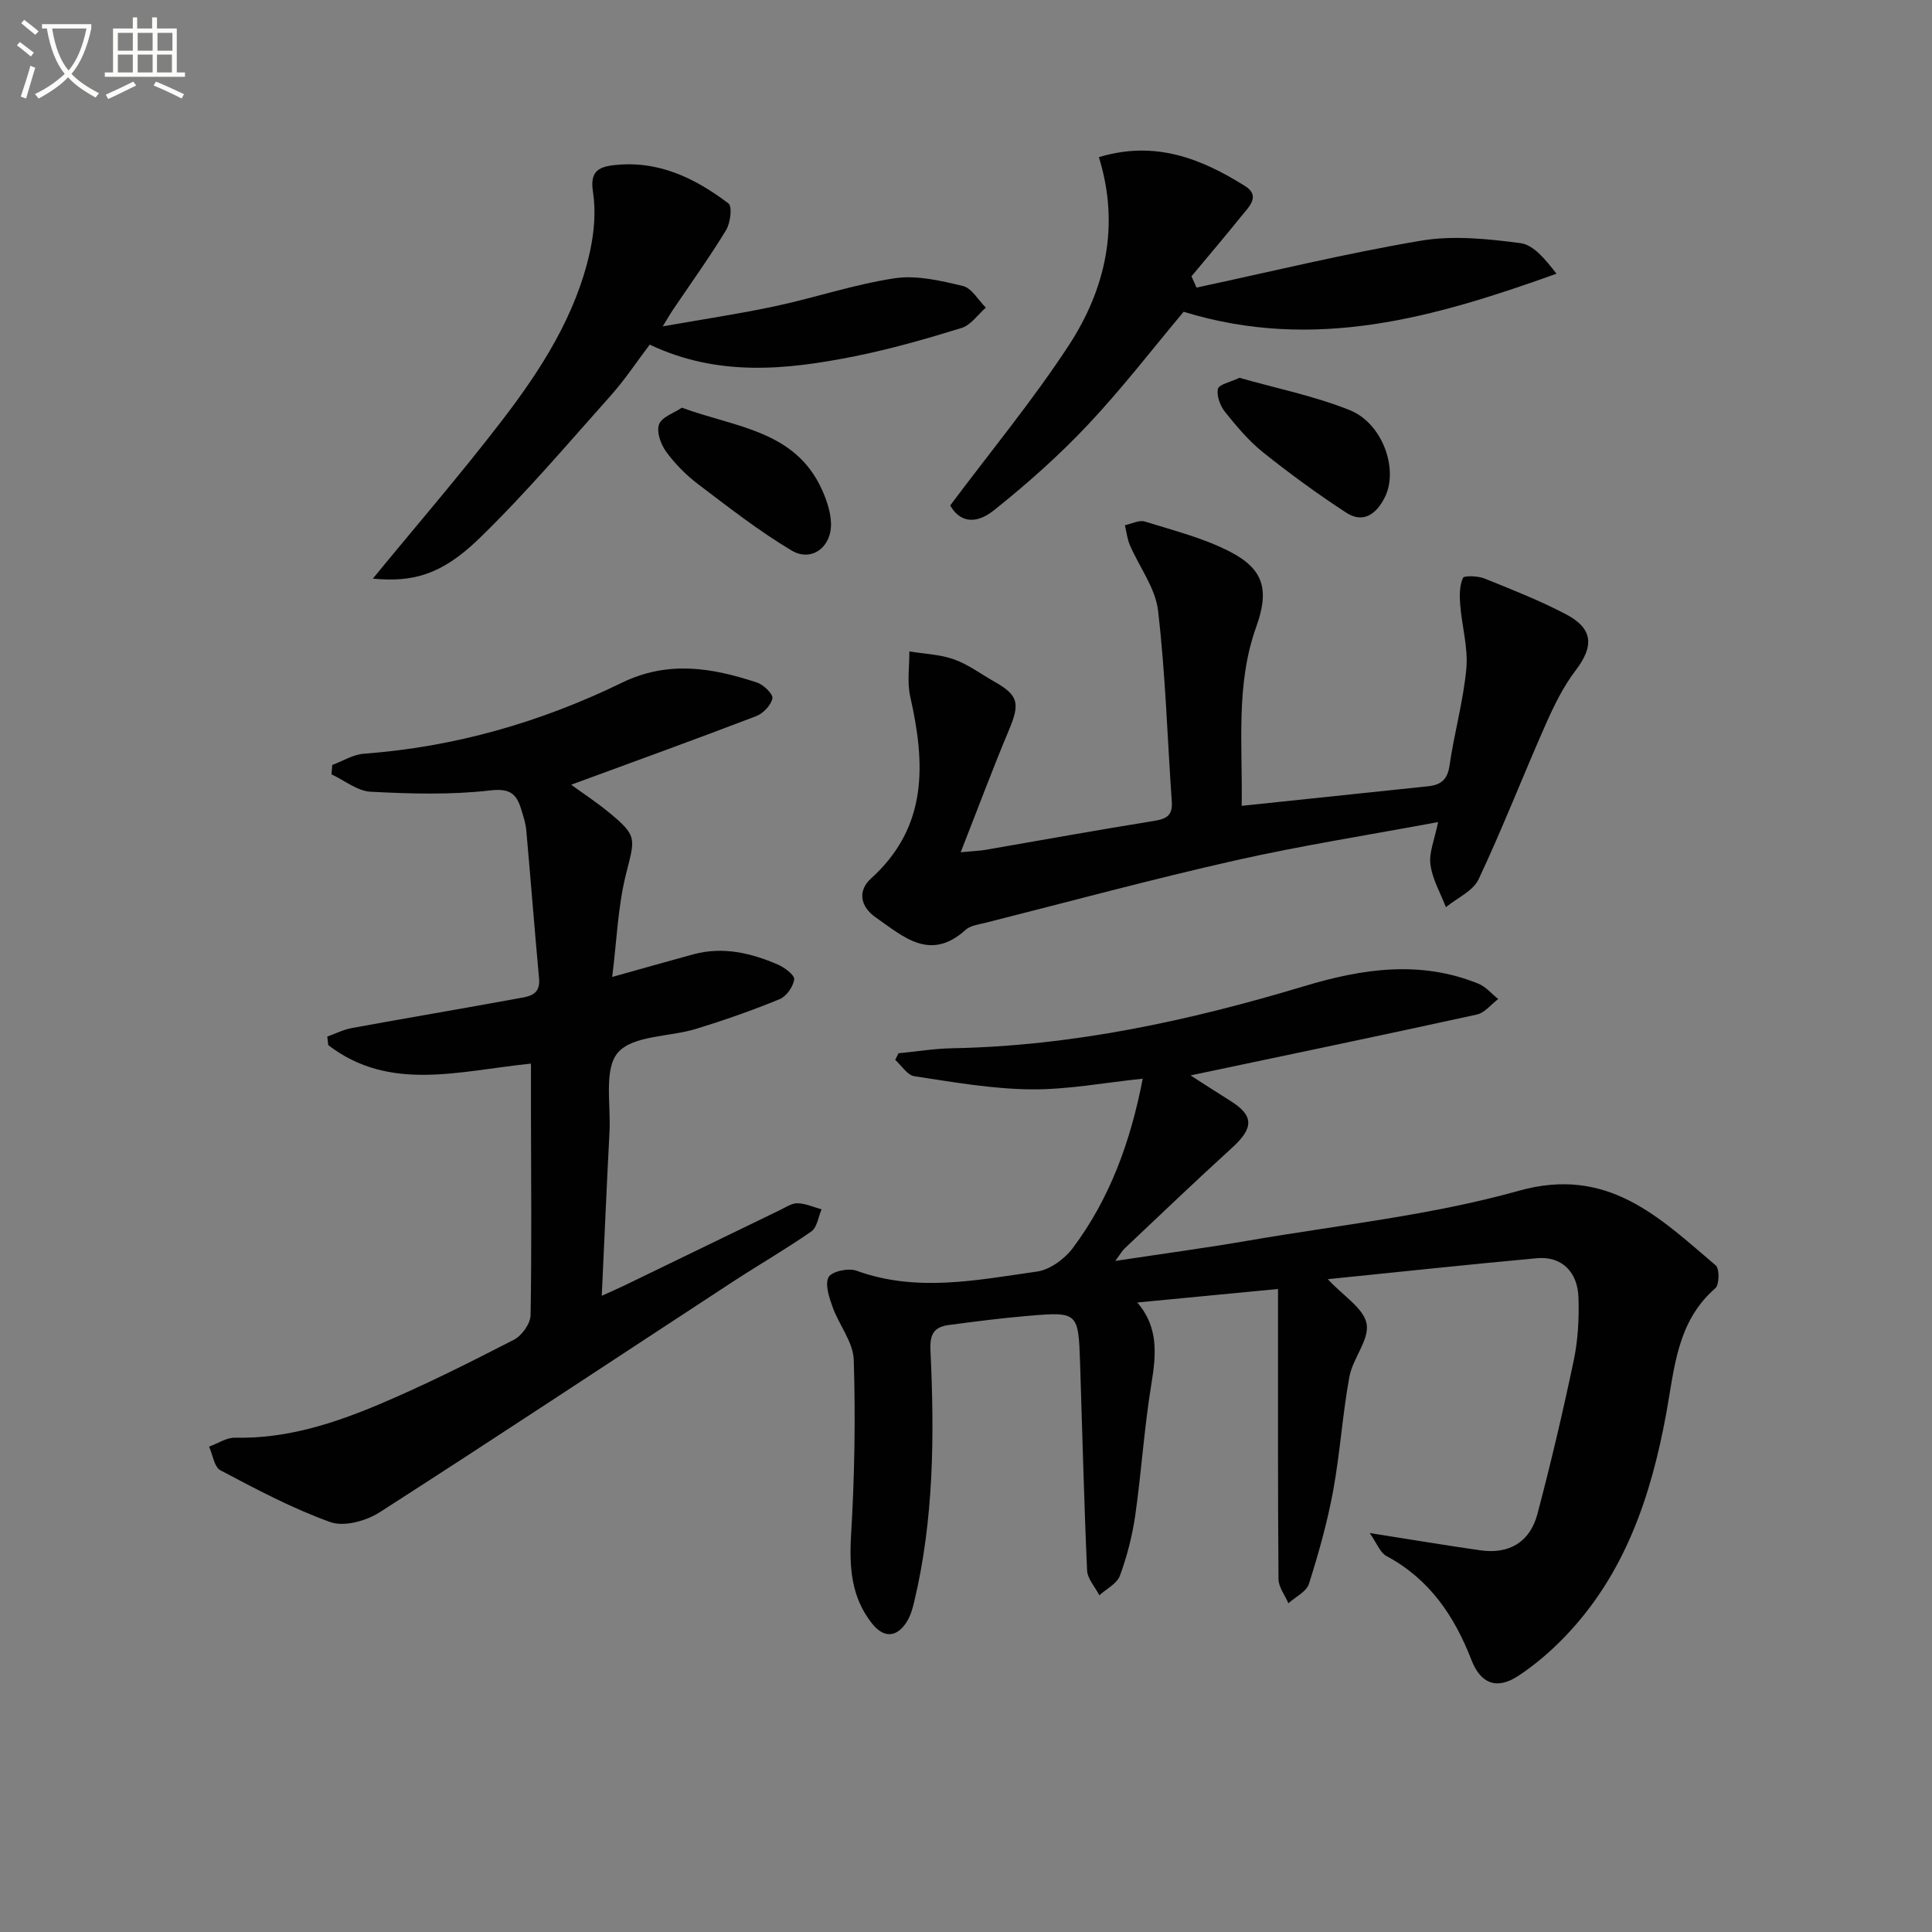 <svg enable-background="new 0 0 400 400" viewBox="0 0 400 400" xmlns="http://www.w3.org/2000/svg"><rect x="0" y="0" width="400" height="400" fill="#808080" stroke="none"/><path d="m6.4 11.7c-1-.8-1.9-1.6-2.9-2.3l.6-.7c.9.7 1.9 1.4 2.9 2.2zm-2.1 8.3c.7-2.1 1.4-4.2 2-6.4.2.1.6.3 1 .4-.7 2.3-1.3 4.4-1.9 6.4zm3-12.8c-1.1-.9-2.1-1.7-2.9-2.4l.6-.7c1 .8 2 1.5 3 2.4zm1.4-1.3v-.9h10.2v.9c-.9 4.2-2.3 7.3-4.1 9.4 1.3 1.4 3.2 2.7 5.7 4-.2.2-.4.5-.7.9-2.5-1.4-4.4-2.7-5.7-4.2-1.4 1.5-3.5 3-6.1 4.4 0 0 0 0-.1-.1-.3-.4-.5-.7-.7-.8 2.7-1.3 4.7-2.8 6.2-4.2-1.8-2.2-3-5.3-3.7-9.4zm9.2 0h-7.1c.6 3.8 1.7 6.7 3.4 8.7 1.7-2 2.9-4.8 3.7-8.7z" fill="#fbfcfa"/><path d="m31.6 3.6h.9v2.3h4.1v9.1h1.7v.9h-16.6v-.9h1.7v-9.1h4.1v-2.3h.9v2.3h3.1v-2.3zm-4 13.3.6.8c-1.9.9-3.8 1.9-5.8 2.8-.2-.3-.3-.6-.5-.9 2-.9 3.9-1.8 5.7-2.7zm-3.2-10.1v3.7h3.1v-3.7zm0 4.5v3.7h3.1v-3.7zm4.1-4.5v3.7h3.1v-3.7zm0 4.5v3.7h3.1v-3.7zm9.1 9.1c-2.1-1.1-4.1-2-5.8-2.7l.5-.8c2.2.9 4.1 1.8 5.8 2.6zm-1.9-13.6h-3.1v3.7h3.1zm-3.2 4.5v3.7h3.1v-3.7z" fill="#fbfcfa"/><g fill="#010101"><path d="m246.49 222.65c2.43 1.56 5.33 3.45 8.26 5.28 4.87 3.04 4.85 5.6.35 9.69-7.5 6.83-14.84 13.85-22.22 20.82-.56.53-.95 1.24-1.97 2.62 9.85-1.49 18.83-2.7 27.76-4.24 18.64-3.21 37.64-5.2 55.77-10.28 18.45-5.18 29.1 5.52 40.79 15.45.8.68.75 4-.09 4.73-7.94 6.89-8.45 16.52-10.14 25.8-3.15 17.23-8.59 33.48-21.1 46.43-2.87 2.97-6.08 5.73-9.52 8-4.45 2.94-7.8 1.7-9.73-3.26-3.53-9.11-8.69-16.77-17.6-21.53-1.31-.7-1.97-2.62-3.47-4.76 8.66 1.36 15.78 2.56 22.94 3.58 6 .85 10.27-1.77 11.79-7.54 2.79-10.55 5.29-21.18 7.53-31.86.88-4.19 1.1-8.59.97-12.88-.16-5.47-3.56-8.66-8.61-8.2-14.29 1.31-28.57 2.85-43.3 4.34 3.25 3.51 7.46 6.04 8.04 9.23.6 3.32-2.86 7.16-3.56 10.96-1.44 7.82-1.93 15.82-3.37 23.64-1.2 6.51-3.01 12.94-5.01 19.25-.52 1.63-2.79 2.7-4.25 4.02-.71-1.66-2.03-3.32-2.05-5-.15-17.99-.09-35.99-.1-53.98 0-1.81 0-3.63 0-6.09-9.87.95-19.3 1.85-29.14 2.8 4.45 5.14 3.91 10.81 2.92 16.87-1.48 9-2.05 18.15-3.34 27.19-.61 4.24-1.7 8.48-3.17 12.5-.61 1.65-2.79 2.72-4.26 4.06-.88-1.72-2.46-3.41-2.54-5.16-.64-14.3-.98-28.6-1.45-42.91-.35-10.53-.44-10.66-10.72-9.79-5.45.46-10.89 1.16-16.32 1.88-2.99.39-4.11 1.6-3.94 5.26.83 17.46.73 34.92-3.37 52.08-.34 1.43-.77 2.93-1.55 4.15-2.08 3.28-4.77 3.38-7.2.3-4.29-5.43-4.71-11.61-4.31-18.36.72-12.05.93-24.15.55-36.21-.12-3.67-3.04-7.2-4.37-10.9-.71-2-1.64-4.69-.84-6.21.62-1.18 4.09-1.94 5.73-1.35 12.5 4.56 25 1.95 37.44.19 2.67-.38 5.7-2.61 7.39-4.86 7.7-10.28 11.97-22.1 14.48-35.07-7.89.81-15.54 2.29-23.19 2.21-8.05-.09-16.11-1.51-24.1-2.72-1.45-.22-2.64-2.21-3.95-3.38.22-.46.45-.92.67-1.37 3.71-.36 7.41-.97 11.12-1.04 24.97-.47 49.09-5.69 72.87-12.85 12-3.62 24.02-5.43 36.09-.51 1.54.63 2.74 2.1 4.09 3.17-1.47 1.1-2.79 2.85-4.42 3.21-19.72 4.32-39.47 8.43-59.28 12.6z"/><path d="m109.93 220.21c-14.85 1.5-29.25 5.95-41.97-3.83-.07-.59-.13-1.18-.2-1.77 1.7-.6 3.36-1.45 5.11-1.77 11.43-2.09 22.89-4.02 34.32-6.12 2.18-.4 4.74-.61 4.42-4.09-.94-10.24-1.73-20.49-2.65-30.72-.13-1.47-.61-2.92-1.05-4.35-.98-3.2-2.31-4.39-6.43-3.91-8.15.94-16.5.7-24.73.27-2.76-.14-5.42-2.34-8.12-3.6.05-.65.11-1.29.16-1.94 2.18-.81 4.31-2.17 6.54-2.33 18.8-1.39 36.59-6.51 53.43-14.7 9.55-4.65 18.68-3.11 27.96-.04 1.37.45 3.37 2.4 3.2 3.28-.29 1.42-1.91 3.12-3.36 3.68-12.68 4.85-25.45 9.47-38.31 14.2 2.17 1.58 5.11 3.51 7.81 5.72 5.94 4.88 5.42 5.36 3.58 12.65-1.73 6.84-1.96 14.06-2.89 21.43 6.05-1.69 11.42-3.23 16.81-4.69 6.1-1.65 11.9-.29 17.48 2.12 1.39.6 3.5 2.18 3.39 3.06-.2 1.51-1.6 3.52-3 4.1-5.65 2.32-11.44 4.35-17.29 6.15-5.51 1.7-13.05 1.31-16.19 4.9-2.97 3.39-1.46 10.77-1.76 16.41-.58 11.09-1.05 22.18-1.6 33.96 1.73-.79 3.18-1.41 4.59-2.09 10.77-5.21 21.52-10.44 32.29-15.65 1.19-.57 2.44-1.45 3.65-1.42 1.67.04 3.32.81 4.98 1.26-.68 1.55-.92 3.73-2.1 4.56-5.31 3.7-10.94 6.94-16.36 10.48-24.35 15.93-48.6 32-73.08 47.71-2.77 1.77-7.32 3.02-10.15 2.01-7.87-2.82-15.35-6.81-22.78-10.73-1.28-.68-1.58-3.22-2.34-4.9 1.8-.65 3.62-1.9 5.41-1.85 10.58.24 20.39-2.93 29.88-6.94 9.47-4 18.67-8.64 27.82-13.34 1.64-.84 3.42-3.33 3.45-5.08.25-14.11.1-28.23.08-42.34 0-3.14 0-6.29 0-9.75z"/><path d="m297.74 170.2c-14.48 2.7-28.38 4.87-42.07 7.96-17.28 3.9-34.4 8.54-51.58 12.88-1.44.36-3.17.57-4.18 1.48-7.31 6.62-12.86 1.43-18.6-2.58-3.3-2.3-3.71-5.58-.99-8.04 11.86-10.72 11.27-23.81 8.13-37.7-.67-2.97-.15-6.22-.18-9.33 3.09.51 6.33.61 9.24 1.64 2.93 1.04 5.52 3.01 8.27 4.56 5.1 2.87 5.43 4.53 3.13 10.03-3.38 8.04-6.42 16.22-10.01 25.35 2.69-.26 3.94-.29 5.15-.5 11.59-2 23.16-4.11 34.77-5.97 2.57-.41 3.99-1.06 3.79-3.94-.92-13.22-1.31-26.49-2.85-39.64-.55-4.67-3.88-9-5.83-13.54-.55-1.28-.7-2.74-1.03-4.12 1.39-.28 2.95-1.13 4.14-.76 5.99 1.87 12.2 3.43 17.71 6.29 6.94 3.61 8.06 7.93 5.35 15.48-4.28 11.91-2.83 24.17-3.02 37.09 13.24-1.39 25.91-2.72 38.58-4.05 2.61-.27 4.03-1.34 4.45-4.29.96-6.72 2.86-13.34 3.48-20.08.39-4.32-.92-8.78-1.27-13.2-.15-1.86-.16-3.93.56-5.56.24-.54 3.11-.43 4.48.12 5.69 2.28 11.41 4.55 16.83 7.38 5.7 2.99 5.85 6.64 2.02 11.65-2.57 3.37-4.49 7.32-6.22 11.23-4.7 10.63-8.91 21.49-13.86 32-1.15 2.45-4.46 3.88-6.77 5.78-1.13-2.93-2.8-5.78-3.2-8.81-.35-2.46.85-5.14 1.58-8.81z"/><path d="m77.19 119.8c9.12-11.12 18.24-21.67 26.72-32.71 8.12-10.58 15.36-21.83 18.26-35.13.86-3.95 1.21-8.26.6-12.22-.61-3.94.83-5.12 4.12-5.52 9.21-1.13 16.92 2.58 23.93 7.9.82.62.41 4.04-.49 5.52-3.46 5.68-7.35 11.09-11.07 16.6-.44.65-.83 1.34-2.05 3.33 8.6-1.52 16.03-2.62 23.36-4.19 8.26-1.77 16.35-4.52 24.68-5.77 4.54-.68 9.51.5 14.1 1.6 1.84.44 3.19 2.93 4.76 4.48-1.66 1.45-3.09 3.61-5.02 4.21-7.28 2.25-14.65 4.36-22.11 5.86-14.14 2.83-28.32 4.3-42.46-2.41-2.69 3.54-5.14 7.27-8.08 10.56-8.96 10.03-17.68 20.34-27.33 29.68-7.76 7.5-13.72 8.98-21.92 8.21z"/><path d="m247.73 59.54c15.48-3.31 30.89-7.08 46.48-9.71 6.67-1.13 13.8-.38 20.59.51 2.76.36 5.16 3.4 7.46 6.33-25.11 8.99-49.98 16.25-77.2 7.88-6.28 7.48-12.65 15.77-19.77 23.34-6 6.38-12.62 12.26-19.47 17.73-4.15 3.31-7.31 2.18-9.09-.97 8.41-11.25 17.1-21.75 24.52-33.1 7.68-11.74 10.64-24.91 6.26-39.01 11.68-3.54 21.21.31 30.25 5.97 3.31 2.07.8 4.32-.69 6.17-3.4 4.23-6.92 8.36-10.39 12.53.34.78.7 1.55 1.05 2.33z"/><path d="m141.18 84.41c11.08 4.08 23.39 4.67 28.96 16.89 1 2.2 1.85 4.68 1.91 7.06.13 4.94-4.05 8.07-8.17 5.61-6.77-4.04-13.04-8.95-19.35-13.73-2.49-1.89-4.78-4.21-6.62-6.73-1.11-1.52-2.03-4.12-1.46-5.65.57-1.54 3.1-2.35 4.73-3.45z"/><path d="m256.62 78.22c7.61 2.17 15.49 3.76 22.82 6.69 6.84 2.74 10.16 12.3 7.27 18.05-1.7 3.39-4.39 5.53-8.01 3.17-5.93-3.87-11.67-8.06-17.2-12.48-2.96-2.37-5.47-5.37-7.86-8.35-1.01-1.26-1.79-3.34-1.48-4.78.2-.94 2.58-1.4 4.46-2.3z"/></g></svg>
